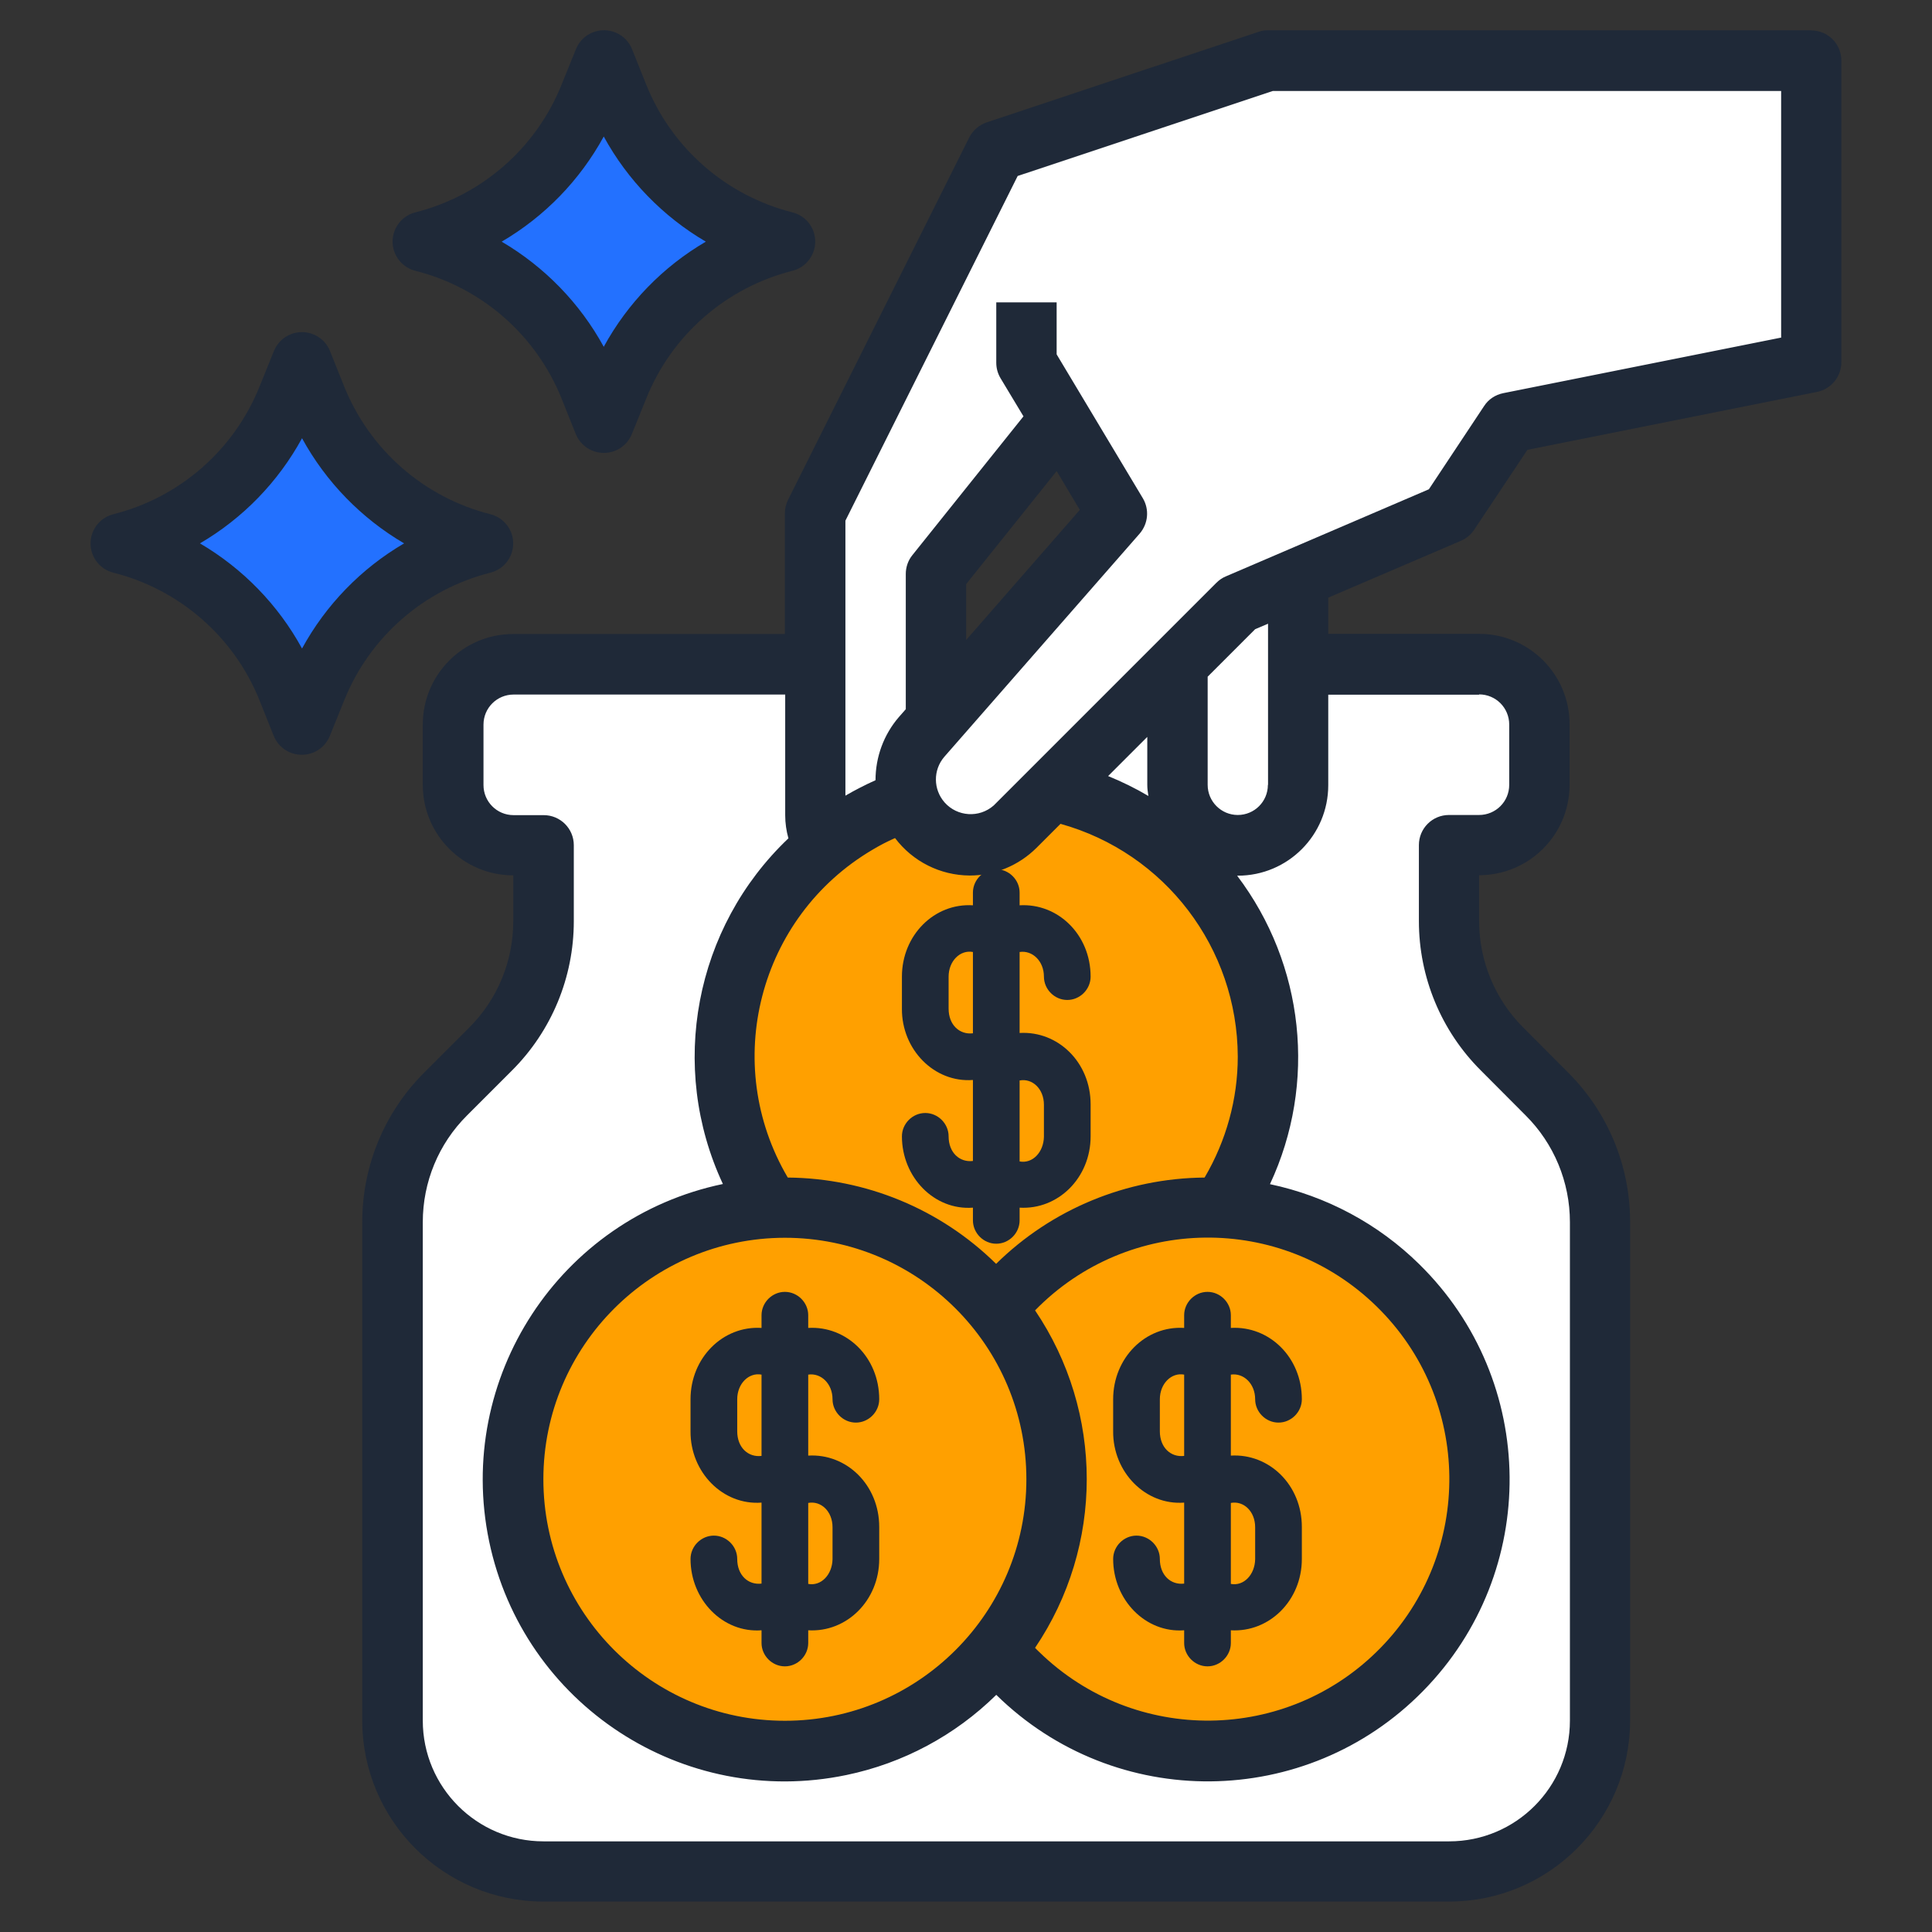<?xml version="1.0" encoding="UTF-8"?>
<svg xmlns="http://www.w3.org/2000/svg" id="Layer_2" viewBox="0 0 120 120">
  <rect x="0" y="0" width="120" height="120" fill="#333333" stroke="none"/>
  <defs>
    <style>
      .cls-1 {
        fill: #ffa000;
      }

      .cls-2 {
        fill: #1f2938;
      }

      .cls-3 {
        fill: #fff;
      }

      .cls-4 {
        fill: #2371ff;
      }
    </style>
  </defs>
  <path class="cls-3" d="M90,52.5v4.72c0,2.98,1.19,5.84,3.29,7.95l2.79,2.79c2.11,2.11,3.29,4.97,3.29,7.95v30.96c0,5.18-4.2,9.37-9.37,9.37h-56.25c-5.18,0-9.37-4.2-9.37-9.37v-30.96c0-2.98,1.19-5.84,3.29-7.95l2.79-2.79c2.11-2.11,3.29-4.97,3.29-7.95v-4.72h-1.87c-2.07,0-3.75-1.68-3.75-3.75v-3.75c0-2.07,1.68-3.75,3.75-3.75h60c2.07,0,3.75,1.68,3.75,3.75v3.75c0,2.07-1.68,3.75-3.75,3.75h-1.87Z"></path>
  <circle class="cls-1" cx="61.88" cy="65.63" r="16.87"></circle>
  <path class="cls-3" d="M58.13,44.74v-9.11l7.71-9.64h0l3.54,5.89-12.14,13.87c-.64.73-.99,1.66-.98,2.62v.15c0,2.19,1.78,3.97,3.98,3.97h0c1.05,0,2.07-.42,2.81-1.16l13.83-13.83,13.12-5.62,3.75-5.62,18.75-3.75V3.76h-33.75l-16.87,5.62-11.25,22.5v18.75c0,.69.19,1.36.55,1.95h0c1.56-1.28,3.34-2.27,5.25-2.92"></path>
  <circle class="cls-1" cx="75" cy="91.87" r="16.87"></circle>
  <circle class="cls-1" cx="48.75" cy="91.87" r="16.87"></circle>
  <path class="cls-4" d="M26.25,15.01h0c4.71-1.18,8.57-4.54,10.37-9.05l.88-2.2.88,2.2c1.8,4.51,5.66,7.87,10.37,9.05h0c-4.71,1.18-8.57,4.54-10.37,9.05l-.88,2.2-.88-2.2c-1.8-4.51-5.66-7.87-10.37-9.05Z"></path>
  <path class="cls-4" d="M7.51,33.75h0c4.71-1.18,8.57-4.54,10.37-9.05l.88-2.2.88,2.2c1.8,4.51,5.66,7.87,10.37,9.05h0c-4.71,1.18-8.57,4.54-10.37,9.05l-.88,2.2-.88-2.2c-1.8-4.51-5.66-7.87-10.37-9.05Z"></path>
  <path class="cls-3" d="M80.63,35.9v12.85c0,2.07-1.68,3.75-3.75,3.75h0c-2.07,0-3.75-1.68-3.75-3.75v-7.5l3.75-3.75,3.75-1.61h0Z"></path>
  <path class="cls-2" d="M25.8,16.82c4.12,1.04,7.49,3.99,9.08,7.93l.88,2.2c.38.96,1.47,1.43,2.44,1.05.48-.19.86-.57,1.05-1.05l.89-2.2c1.58-3.94,4.96-6.89,9.08-7.93,1-.25,1.61-1.27,1.36-2.27-.17-.67-.69-1.19-1.36-1.36-4.12-1.04-7.5-3.99-9.08-7.93l-.88-2.2c-.38-.96-1.47-1.43-2.44-1.05-.48.19-.86.57-1.05,1.05l-.89,2.2c-1.58,3.94-4.96,6.89-9.08,7.93-1,.25-1.61,1.27-1.36,2.27.17.67.69,1.19,1.36,1.36h0ZM37.5,8.48c1.48,2.71,3.68,4.97,6.34,6.53-2.67,1.56-4.86,3.82-6.34,6.53-1.48-2.71-3.68-4.97-6.34-6.53,2.67-1.56,4.86-3.82,6.34-6.53Z"></path>
  <path class="cls-2" d="M30.46,35.57c1-.25,1.61-1.27,1.36-2.27-.17-.67-.69-1.19-1.36-1.36-4.12-1.04-7.49-3.99-9.08-7.93l-.88-2.2c-.38-.96-1.47-1.43-2.44-1.05-.48.19-.86.57-1.05,1.05l-.89,2.2c-1.58,3.94-4.96,6.89-9.08,7.93-1,.25-1.61,1.27-1.36,2.27.17.67.69,1.19,1.36,1.36,4.12,1.04,7.5,3.99,9.08,7.93l.88,2.2c.38.96,1.47,1.43,2.44,1.05.48-.19.86-.57,1.05-1.05l.89-2.2c1.58-3.94,4.96-6.89,9.08-7.93ZM18.76,40.28c-1.48-2.71-3.68-4.97-6.34-6.53,2.67-1.56,4.86-3.82,6.34-6.53,1.48,2.71,3.68,4.97,6.34,6.53-2.67,1.56-4.86,3.82-6.34,6.53Z"></path>
  <path class="cls-2" d="M112.5,1.88h-33.75c-.2,0-.4.03-.59.1l-16.87,5.62c-.47.16-.86.49-1.09.94l-11.25,22.5c-.13.26-.2.55-.2.84v7.5h-16.87c-3.11,0-5.62,2.52-5.62,5.62v3.75c0,3.11,2.52,5.62,5.62,5.62v2.84c0,2.49-.98,4.87-2.75,6.63l-2.78,2.78c-2.47,2.46-3.85,5.8-3.85,9.28v30.96c0,6.21,5.04,11.24,11.25,11.25h56.25c6.21,0,11.24-5.04,11.25-11.25v-30.96c0-3.48-1.38-6.82-3.85-9.28l-2.78-2.79c-1.76-1.75-2.75-4.14-2.75-6.63v-2.84c3.11,0,5.62-2.52,5.62-5.62v-3.75c0-3.11-2.52-5.62-5.62-5.62h-9.37v-2.25l8.24-3.53c.33-.14.62-.38.82-.68l3.31-4.97,18-3.6c.87-.18,1.5-.95,1.5-1.84V3.76c0-1.04-.84-1.87-1.87-1.87ZM55.59,52.05c1.1,1.46,2.81,2.32,4.64,2.33,1.55,0,3.04-.62,4.14-1.71l1.5-1.5c6.5,1.81,10.99,7.72,11.01,14.46,0,2.64-.72,5.23-2.06,7.51-4.85.04-9.5,1.96-12.95,5.36-3.45-3.4-8.09-5.32-12.94-5.36-4.17-7.08-1.81-16.19,5.26-20.36.45-.27.91-.51,1.39-.72h.01ZM67.07,31.67l-7.06,8.08v-3.47l5.62-7.02,1.44,2.41ZM68.82,48.21l2.44-2.44v2.98c0,.23.03.46.07.69-.81-.48-1.65-.89-2.51-1.24h0ZM48.75,76.88c8.28,0,15,6.72,15,15s-6.72,15-15,15-15-6.72-15-15c0-8.28,6.72-14.99,15-15ZM64.29,81.39c5.79-5.93,15.28-6.04,21.21-.25s6.04,15.28.25,21.21c-5.79,5.93-15.28,6.04-21.21.25-.08-.08-.17-.16-.25-.25,4.28-6.33,4.28-14.63,0-20.96ZM91.87,43.13c1.04,0,1.87.84,1.87,1.87v3.75c0,1.04-.84,1.87-1.87,1.87h-1.87c-1.04,0-1.87.84-1.87,1.87v4.72c0,3.48,1.38,6.82,3.85,9.28l2.78,2.79c1.76,1.75,2.75,4.14,2.75,6.63v30.96c0,4.14-3.36,7.5-7.5,7.5h-56.25c-4.14,0-7.5-3.36-7.5-7.5v-30.96c0-2.49.98-4.87,2.75-6.63l2.78-2.78c2.47-2.46,3.85-5.8,3.85-9.28v-4.72c0-1.04-.84-1.87-1.87-1.87h-1.87c-1.04,0-1.87-.84-1.87-1.87v-3.75c0-1.04.84-1.87,1.87-1.87h16.87v7.5c0,.48.07.97.2,1.43-5.83,5.54-7.47,14.19-4.07,21.47-10.14,2.12-16.63,12.05-14.52,22.19,2.12,10.14,12.05,16.63,22.19,14.52,3.52-.73,6.75-2.46,9.31-4.98,7.39,7.26,19.26,7.15,26.51-.24,7.26-7.39,7.15-19.26-.24-26.51-2.55-2.51-5.77-4.23-9.27-4.97,2.93-6.27,2.14-13.64-2.04-19.16h.04c3.11,0,5.62-2.52,5.62-5.62v-5.62h9.37ZM78.75,48.75c0,1.04-.84,1.87-1.87,1.87s-1.87-.84-1.87-1.87v-6.72l2.95-2.95.8-.34v10.01ZM110.62,20.97l-17.25,3.45c-.49.1-.92.38-1.19.8l-3.43,5.17-12.61,5.41c-.22.09-.42.23-.59.4l-13.83,13.83c-.9.79-2.26.7-3.05-.19-.71-.81-.72-2.01-.02-2.83l12.14-13.87c.53-.62.61-1.5.19-2.2l-5.35-8.93v-3.23h-3.75v3.75c0,.34.09.67.27.97l1.42,2.36-6.9,8.62c-.27.33-.41.75-.41,1.17v8.4l-.43.49c-.94,1.09-1.45,2.48-1.45,3.92-.64.29-1.27.61-1.87.96v-17.08l10.7-21.41,15.85-5.28h31.57v15.34Z"></path>
  <path class="cls-2" d="M77.96,86.91c0,.79.66,1.45,1.45,1.45s1.45-.66,1.45-1.45c0-2.61-2.03-4.57-4.41-4.43v-.79c0-.79-.66-1.45-1.45-1.45s-1.45.66-1.45,1.45v.79c-2.4-.15-4.41,1.86-4.41,4.43v1.99c-.02,2.54,2.01,4.61,4.41,4.43v5.03c-.83.1-1.51-.52-1.51-1.53,0-.79-.66-1.45-1.45-1.45s-1.45.66-1.45,1.45c0,2.54,2.01,4.61,4.41,4.43v.79c0,.79.66,1.45,1.45,1.45s1.45-.66,1.45-1.45v-.79c2.38.14,4.41-1.84,4.41-4.43v-1.99c0-2.61-2.03-4.57-4.41-4.43v-5.03c.79-.12,1.51.56,1.51,1.53h0ZM73.55,90.43c-.83.1-1.51-.52-1.51-1.53v-1.99c0-.97.72-1.68,1.51-1.53v5.05ZM77.96,94.86v1.99c-.02.95-.7,1.68-1.51,1.53v-5.03c.79-.15,1.51.52,1.51,1.51Z"></path>
  <path class="cls-2" d="M51.71,86.91c0,.79.66,1.45,1.45,1.45s1.45-.66,1.45-1.45c0-2.61-2.03-4.57-4.41-4.43v-.79c0-.79-.66-1.45-1.45-1.45s-1.45.66-1.45,1.45v.79c-2.4-.15-4.41,1.86-4.41,4.43v1.99c-.02,2.54,2.01,4.61,4.41,4.43v5.03c-.83.1-1.51-.52-1.51-1.53,0-.79-.66-1.45-1.45-1.45s-1.45.66-1.45,1.45c0,2.54,2.01,4.61,4.41,4.43v.79c0,.79.66,1.45,1.45,1.45s1.45-.66,1.45-1.45v-.79c2.38.14,4.41-1.84,4.41-4.43v-1.99c0-2.61-2.03-4.57-4.41-4.43v-5.03c.79-.12,1.51.56,1.51,1.53h0ZM47.3,90.43c-.83.1-1.51-.52-1.51-1.53v-1.99c0-.97.72-1.68,1.51-1.53v5.05ZM51.71,94.86v1.99c-.02.95-.7,1.68-1.51,1.53v-5.03c.79-.15,1.51.52,1.51,1.51Z"></path>
  <path class="cls-2" d="M64.84,60.66c0,.79.66,1.45,1.45,1.45s1.45-.66,1.45-1.45c0-2.61-2.03-4.57-4.41-4.43v-.79c0-.79-.66-1.45-1.45-1.45s-1.45.66-1.45,1.45v.79c-2.4-.15-4.41,1.86-4.41,4.43v1.99c-.02,2.54,2.01,4.61,4.41,4.43v5.03c-.83.1-1.51-.52-1.51-1.53,0-.79-.66-1.45-1.45-1.45s-1.45.66-1.45,1.45c0,2.54,2.01,4.61,4.41,4.43v.79c0,.79.66,1.45,1.45,1.45s1.45-.66,1.45-1.45v-.79c2.38.14,4.41-1.84,4.41-4.43v-1.99c0-2.61-2.03-4.57-4.41-4.43v-5.03c.79-.12,1.51.56,1.51,1.53h0ZM60.43,64.18c-.83.1-1.51-.52-1.51-1.53v-1.99c0-.97.72-1.68,1.51-1.53v5.05ZM64.84,68.62v1.99c-.02.95-.7,1.68-1.51,1.53v-5.03c.79-.15,1.51.52,1.51,1.51Z"></path>
</svg>
